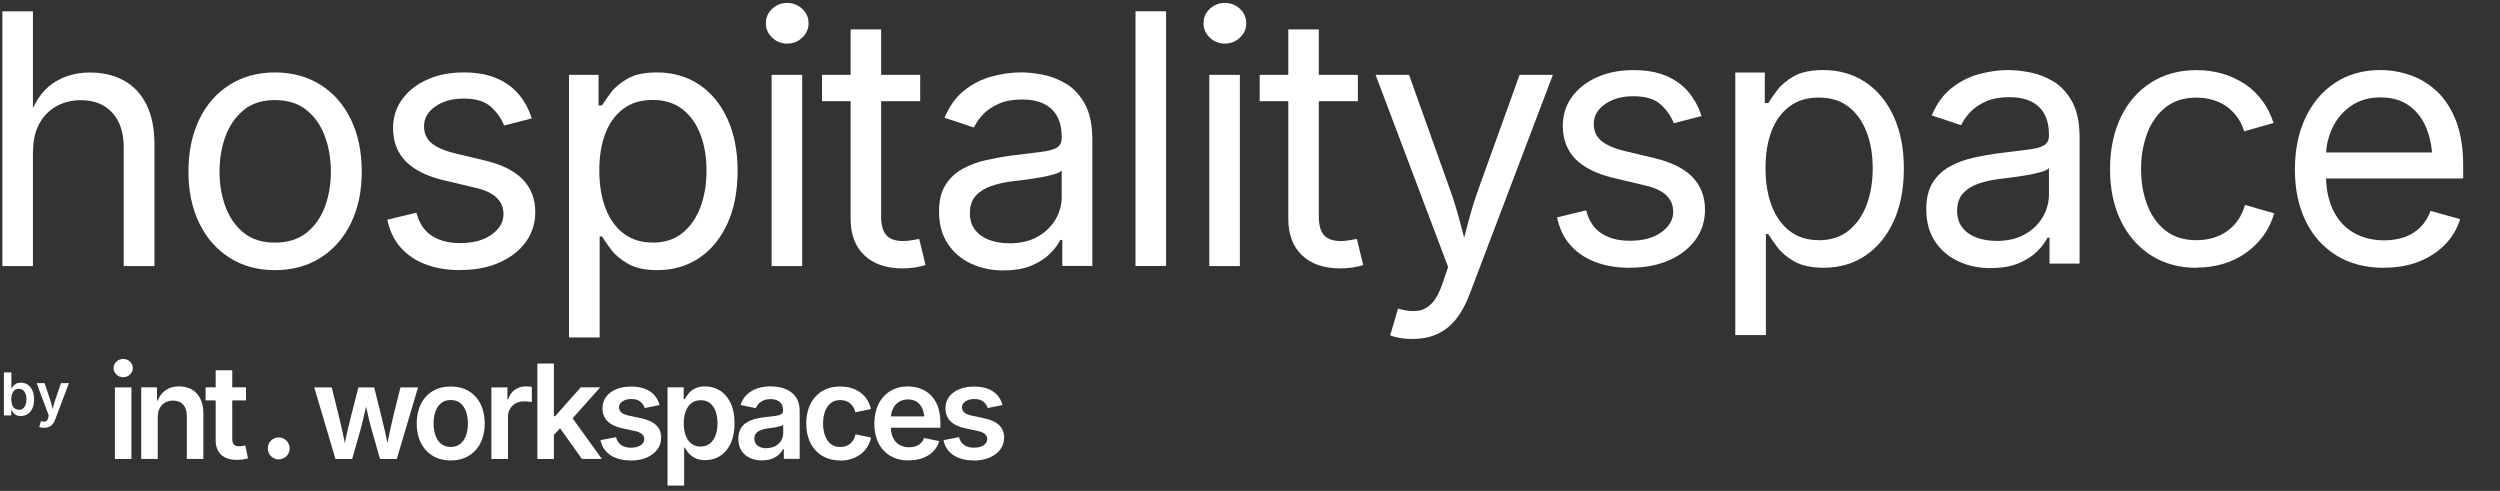 <?xml version="1.0" encoding="UTF-8"?> <svg xmlns="http://www.w3.org/2000/svg" width="382" height="75" viewBox="0 0 382 75" fill="none"><rect x="0" y="0" width="382" height="75" fill="#333333" stroke="none"/><g clip-path="url(#clip0_6602_2985)"><path d="M42.587 70.194C43.508 70.194 44.256 69.442 44.256 68.515C44.256 67.587 43.508 66.835 42.587 66.835C41.665 66.835 40.918 67.587 40.918 68.515C40.918 69.442 41.665 70.194 42.587 70.194Z" fill="white"></path><path d="M18.817 57.637C18.411 57.637 18.067 57.504 17.784 57.228C17.502 56.953 17.352 56.624 17.352 56.251C17.352 55.877 17.493 55.531 17.784 55.255C18.076 54.989 18.42 54.846 18.817 54.846C19.215 54.846 19.577 54.98 19.859 55.255C20.151 55.522 20.292 55.851 20.292 56.242C20.292 56.633 20.151 56.953 19.859 57.228C19.568 57.504 19.224 57.637 18.817 57.637ZM17.555 70.132V59.192H20.08V70.132H17.555Z" fill="white"></path><path d="M24.105 63.716V70.123H21.58V59.183H23.973L24.008 61.885H23.805C24.114 60.943 24.556 60.232 25.147 59.752C25.739 59.281 26.481 59.041 27.364 59.041C28.105 59.041 28.759 59.201 29.315 59.521C29.871 59.841 30.304 60.303 30.613 60.925C30.922 61.538 31.072 62.285 31.072 63.165V70.123H28.547V63.556C28.547 62.827 28.361 62.249 27.982 61.832C27.602 61.414 27.09 61.21 26.428 61.21C25.977 61.21 25.58 61.307 25.236 61.503C24.883 61.698 24.609 61.983 24.406 62.356C24.203 62.729 24.105 63.182 24.105 63.716Z" fill="white"></path><path d="M37.59 59.183V61.183H31.418V59.183H37.59ZM32.963 56.579H35.489V67.039C35.489 67.439 35.577 67.733 35.745 67.919C35.912 68.106 36.186 68.195 36.575 68.195C36.689 68.195 36.848 68.177 37.034 68.15C37.228 68.124 37.378 68.097 37.493 68.07L37.89 70.034C37.608 70.123 37.325 70.177 37.034 70.212C36.742 70.248 36.46 70.265 36.195 70.265C35.153 70.265 34.349 70.008 33.793 69.483C33.237 68.959 32.954 68.221 32.954 67.253V56.571L32.963 56.579Z" fill="white"></path><path d="M51.258 70.132L48.018 59.192H50.684L51.753 63.476C51.911 64.178 52.097 64.951 52.291 65.795C52.486 66.639 52.671 67.573 52.847 68.604H52.53C52.706 67.599 52.892 66.675 53.095 65.831C53.298 64.987 53.483 64.204 53.669 63.476L54.764 59.192H57.174L58.243 63.476C58.419 64.187 58.605 64.969 58.799 65.813C58.993 66.657 59.187 67.59 59.364 68.604H59.046C59.223 67.59 59.399 66.666 59.585 65.822C59.77 64.978 59.947 64.196 60.123 63.476L61.192 59.192H63.876L60.627 70.132H58.066L56.794 65.671C56.662 65.218 56.538 64.738 56.415 64.222C56.291 63.707 56.168 63.182 56.053 62.64C55.938 62.098 55.823 61.583 55.7 61.085H56.168C56.053 61.583 55.929 62.098 55.814 62.64C55.691 63.182 55.576 63.707 55.452 64.231C55.329 64.755 55.205 65.235 55.081 65.671L53.81 70.132H51.249H51.258Z" fill="white"></path><path d="M68.866 70.354C67.806 70.354 66.888 70.114 66.111 69.643C65.334 69.172 64.733 68.515 64.31 67.67C63.886 66.826 63.674 65.84 63.674 64.72C63.674 63.6 63.886 62.587 64.31 61.743C64.733 60.89 65.334 60.232 66.111 59.761C66.888 59.29 67.806 59.059 68.866 59.059C69.925 59.059 70.853 59.29 71.629 59.761C72.407 60.232 73.007 60.89 73.431 61.743C73.855 62.596 74.067 63.591 74.067 64.72C74.067 65.849 73.855 66.826 73.431 67.67C73.007 68.515 72.407 69.172 71.629 69.643C70.853 70.114 69.934 70.354 68.866 70.354ZM68.866 68.293C69.457 68.293 69.943 68.132 70.34 67.813C70.729 67.493 71.02 67.066 71.215 66.524C71.409 65.982 71.497 65.378 71.497 64.711C71.497 64.044 71.4 63.431 71.215 62.889C71.02 62.347 70.729 61.921 70.34 61.601C69.952 61.281 69.457 61.121 68.866 61.121C68.274 61.121 67.789 61.281 67.4 61.601C67.011 61.921 66.729 62.347 66.535 62.889C66.34 63.431 66.252 64.036 66.252 64.711C66.252 65.386 66.349 65.982 66.535 66.524C66.729 67.066 67.011 67.493 67.4 67.813C67.789 68.132 68.274 68.293 68.866 68.293Z" fill="white"></path><path d="M75.082 70.132V59.192H77.537V61.023H77.651C77.846 60.392 78.19 59.903 78.676 59.557C79.161 59.21 79.718 59.041 80.336 59.041C80.477 59.041 80.636 59.041 80.813 59.059C80.989 59.068 81.139 59.086 81.263 59.112V61.45C81.157 61.414 80.989 61.387 80.76 61.361C80.53 61.334 80.3 61.325 80.071 61.325C79.603 61.325 79.188 61.423 78.808 61.627C78.437 61.832 78.146 62.107 77.934 62.463C77.722 62.818 77.616 63.227 77.616 63.689V70.132H75.091H75.082Z" fill="white"></path><path d="M82.109 70.132V55.549H84.635V70.132H82.109ZM84.423 66.684V63.6H84.82L88.741 59.183H91.707L86.904 64.578H86.383L84.432 66.684H84.423ZM88.926 70.132L85.368 65.147L87.081 63.342L91.963 70.123H88.926V70.132Z" fill="white"></path><path d="M96.36 70.354C95.521 70.354 94.788 70.23 94.144 69.99C93.499 69.75 92.978 69.394 92.563 68.932C92.148 68.47 91.883 67.91 91.76 67.253L94.126 66.799C94.276 67.342 94.541 67.742 94.921 68.008C95.3 68.275 95.795 68.408 96.413 68.408C97.031 68.408 97.526 68.284 97.897 68.035C98.259 67.786 98.444 67.475 98.444 67.102C98.444 66.791 98.32 66.533 98.082 66.32C97.844 66.106 97.473 65.955 96.969 65.849L95.115 65.449C94.091 65.227 93.323 64.862 92.819 64.356C92.316 63.849 92.06 63.191 92.06 62.392C92.06 61.716 92.245 61.13 92.616 60.632C92.987 60.134 93.499 59.752 94.162 59.477C94.824 59.201 95.583 59.068 96.448 59.068C97.27 59.068 97.976 59.183 98.576 59.423C99.168 59.654 99.654 59.983 100.016 60.41C100.378 60.828 100.634 61.325 100.775 61.894L98.515 62.347C98.391 61.965 98.17 61.636 97.844 61.37C97.517 61.103 97.067 60.97 96.475 60.97C95.936 60.97 95.486 61.085 95.124 61.325C94.762 61.565 94.585 61.867 94.585 62.24C94.585 62.56 94.709 62.827 94.947 63.032C95.186 63.245 95.583 63.405 96.131 63.52L97.976 63.911C99.009 64.133 99.769 64.489 100.272 64.978C100.775 65.466 101.022 66.097 101.022 66.871C101.022 67.564 100.828 68.168 100.431 68.692C100.033 69.217 99.486 69.626 98.779 69.928C98.073 70.221 97.27 70.372 96.351 70.372L96.36 70.354Z" fill="white"></path><path d="M101.996 74.22V59.183H104.468V60.996H104.636C104.769 60.739 104.954 60.454 105.193 60.152C105.431 59.85 105.758 59.592 106.173 59.37C106.588 59.148 107.109 59.041 107.753 59.041C108.592 59.041 109.351 59.254 110.031 59.69C110.702 60.117 111.241 60.756 111.638 61.592C112.036 62.427 112.239 63.458 112.239 64.667C112.239 65.875 112.044 66.888 111.656 67.733C111.267 68.577 110.738 69.217 110.058 69.652C109.378 70.097 108.61 70.31 107.744 70.31C107.126 70.31 106.614 70.203 106.199 69.99C105.784 69.777 105.457 69.519 105.21 69.226C104.963 68.923 104.778 68.648 104.645 68.381H104.539V74.202H102.014L101.996 74.22ZM107.056 68.23C107.621 68.23 108.089 68.079 108.477 67.768C108.857 67.457 109.148 67.031 109.343 66.497C109.537 65.955 109.634 65.351 109.634 64.675C109.634 64 109.537 63.396 109.351 62.862C109.157 62.329 108.875 61.912 108.495 61.609C108.115 61.307 107.638 61.156 107.064 61.156C106.491 61.156 106.04 61.307 105.652 61.601C105.272 61.894 104.981 62.303 104.778 62.827C104.583 63.351 104.477 63.973 104.477 64.684C104.477 65.395 104.574 66.017 104.778 66.551C104.972 67.084 105.263 67.501 105.652 67.795C106.04 68.088 106.508 68.239 107.056 68.239V68.23Z" fill="white"></path><path d="M116.458 70.354C115.77 70.354 115.151 70.23 114.604 69.981C114.056 69.732 113.615 69.359 113.297 68.87C112.979 68.381 112.82 67.777 112.82 67.057C112.82 66.435 112.935 65.928 113.165 65.52C113.394 65.111 113.703 64.791 114.101 64.551C114.489 64.311 114.939 64.124 115.425 64C115.92 63.876 116.432 63.787 116.962 63.733C117.588 63.662 118.101 63.6 118.498 63.547C118.895 63.493 119.187 63.413 119.372 63.289C119.558 63.173 119.646 62.987 119.646 62.738V62.685C119.646 62.329 119.575 62.018 119.434 61.769C119.293 61.521 119.081 61.325 118.798 61.192C118.516 61.058 118.171 60.987 117.756 60.987C117.341 60.987 116.97 61.05 116.661 61.183C116.352 61.316 116.105 61.485 115.911 61.689C115.717 61.903 115.575 62.125 115.487 62.365L113.147 61.885C113.359 61.236 113.694 60.703 114.136 60.285C114.586 59.868 115.116 59.548 115.734 59.343C116.352 59.139 117.023 59.032 117.756 59.032C118.268 59.032 118.789 59.094 119.31 59.21C119.831 59.334 120.308 59.539 120.741 59.823C121.173 60.108 121.527 60.499 121.791 60.978C122.056 61.458 122.189 62.072 122.189 62.8V70.114H119.769V68.603H119.672C119.513 68.915 119.284 69.199 119.01 69.457C118.728 69.723 118.374 69.936 117.959 70.097C117.544 70.256 117.05 70.336 116.476 70.336L116.458 70.354ZM117.112 68.47C117.633 68.47 118.092 68.364 118.471 68.159C118.851 67.955 119.143 67.67 119.354 67.333C119.566 66.986 119.672 66.613 119.672 66.213V64.924C119.584 64.987 119.443 65.049 119.248 65.111C119.054 65.173 118.833 65.218 118.586 65.271C118.339 65.315 118.101 65.36 117.862 65.386C117.624 65.422 117.43 65.449 117.262 65.466C116.882 65.52 116.547 65.6 116.237 65.724C115.928 65.84 115.69 66.008 115.522 66.222C115.354 66.435 115.266 66.711 115.266 67.048C115.266 67.359 115.346 67.626 115.505 67.839C115.664 68.052 115.884 68.213 116.158 68.328C116.432 68.435 116.75 68.497 117.103 68.497L117.112 68.47Z" fill="white"></path><path d="M128.387 70.354C127.328 70.354 126.409 70.114 125.632 69.643C124.855 69.172 124.255 68.515 123.831 67.67C123.407 66.826 123.195 65.84 123.195 64.72C123.195 63.6 123.407 62.587 123.831 61.743C124.255 60.89 124.855 60.232 125.632 59.761C126.409 59.29 127.328 59.059 128.387 59.059C128.988 59.059 129.553 59.139 130.074 59.29C130.595 59.45 131.054 59.672 131.46 59.974C131.866 60.268 132.211 60.632 132.484 61.059C132.758 61.485 132.952 61.965 133.076 62.498L130.71 62.996C130.639 62.712 130.533 62.463 130.4 62.232C130.268 62.001 130.1 61.805 129.906 61.636C129.712 61.476 129.491 61.352 129.235 61.263C128.979 61.174 128.705 61.13 128.396 61.13C127.805 61.13 127.319 61.29 126.93 61.601C126.542 61.921 126.25 62.347 126.056 62.88C125.862 63.422 125.765 64.027 125.765 64.72C125.765 65.413 125.862 66 126.056 66.542C126.25 67.084 126.542 67.51 126.93 67.83C127.319 68.15 127.805 68.301 128.396 68.301C128.705 68.301 128.988 68.257 129.244 68.168C129.5 68.079 129.729 67.946 129.924 67.777C130.118 67.608 130.286 67.404 130.427 67.164C130.559 66.924 130.665 66.657 130.727 66.364L133.094 66.862C132.979 67.413 132.785 67.901 132.502 68.328C132.228 68.755 131.884 69.128 131.469 69.43C131.054 69.732 130.586 69.963 130.065 70.132C129.544 70.301 128.979 70.381 128.37 70.381L128.387 70.354Z" fill="white"></path><path d="M138.878 70.354C137.783 70.354 136.838 70.123 136.052 69.661C135.267 69.199 134.657 68.541 134.233 67.706C133.81 66.862 133.598 65.875 133.598 64.729C133.598 63.582 133.81 62.614 134.225 61.761C134.64 60.916 135.24 60.25 136.008 59.77C136.776 59.29 137.677 59.05 138.719 59.05C139.381 59.05 140.008 59.157 140.609 59.37C141.209 59.583 141.739 59.921 142.207 60.365C142.666 60.819 143.037 61.387 143.293 62.081C143.549 62.774 143.69 63.6 143.69 64.56V65.36H134.799V63.627H142.436L141.253 64.133C141.253 63.52 141.156 62.978 140.971 62.516C140.785 62.054 140.503 61.69 140.132 61.423C139.761 61.165 139.293 61.032 138.737 61.032C138.18 61.032 137.704 61.165 137.315 61.432C136.927 61.698 136.626 62.045 136.423 62.489C136.22 62.934 136.114 63.422 136.114 63.965V65.155C136.114 65.849 136.229 66.435 136.467 66.906C136.697 67.386 137.032 67.742 137.447 67.981C137.871 68.221 138.357 68.346 138.913 68.346C139.284 68.346 139.62 68.293 139.92 68.186C140.22 68.079 140.485 67.919 140.706 67.706C140.926 67.493 141.094 67.235 141.2 66.924L143.522 67.404C143.346 67.99 143.046 68.506 142.631 68.941C142.216 69.377 141.686 69.723 141.05 69.972C140.414 70.221 139.699 70.337 138.887 70.337L138.878 70.354Z" fill="white"></path><path d="M148.766 70.354C147.928 70.354 147.195 70.23 146.55 69.99C145.906 69.75 145.385 69.394 144.97 68.932C144.555 68.47 144.29 67.91 144.166 67.253L146.532 66.799C146.683 67.341 146.947 67.741 147.327 68.008C147.707 68.275 148.201 68.408 148.819 68.408C149.437 68.408 149.932 68.284 150.303 68.035C150.665 67.786 150.85 67.475 150.85 67.102C150.85 66.79 150.727 66.533 150.488 66.32C150.25 66.106 149.879 65.955 149.376 65.849L147.521 65.449C146.497 65.226 145.729 64.862 145.226 64.356C144.722 63.849 144.466 63.191 144.466 62.392C144.466 61.716 144.652 61.13 145.023 60.632C145.393 60.134 145.906 59.752 146.568 59.477C147.23 59.201 147.989 59.068 148.855 59.068C149.676 59.068 150.382 59.183 150.983 59.423C151.574 59.654 152.06 59.983 152.422 60.41C152.784 60.827 153.04 61.325 153.181 61.894L150.921 62.347C150.797 61.965 150.577 61.636 150.25 61.37C149.923 61.103 149.473 60.97 148.881 60.97C148.343 60.97 147.892 61.085 147.53 61.325C147.168 61.565 146.992 61.867 146.992 62.24C146.992 62.56 147.115 62.827 147.354 63.031C147.592 63.245 147.989 63.405 148.537 63.52L150.382 63.911C151.415 64.133 152.175 64.489 152.678 64.978C153.181 65.466 153.429 66.097 153.429 66.871C153.429 67.564 153.234 68.168 152.837 68.692C152.44 69.217 151.892 69.625 151.186 69.928C150.479 70.221 149.676 70.372 148.758 70.372L148.766 70.354Z" fill="white"></path><path d="M3.187 63.573C2.904 63.573 2.675 63.529 2.489 63.431C2.304 63.333 2.154 63.218 2.039 63.085C1.924 62.951 1.845 62.827 1.783 62.703H1.712V63.484H0.6V56.899H1.739V59.361H1.783C1.845 59.245 1.924 59.112 2.03 58.979C2.136 58.846 2.286 58.73 2.472 58.623C2.657 58.526 2.895 58.472 3.187 58.472C3.566 58.472 3.911 58.57 4.211 58.766C4.511 58.961 4.758 59.245 4.935 59.628C5.112 60.01 5.209 60.472 5.209 61.014C5.209 61.556 5.12 62.018 4.944 62.4C4.767 62.782 4.529 63.067 4.22 63.271C3.911 63.467 3.566 63.573 3.178 63.573H3.187ZM2.878 62.623C3.134 62.623 3.346 62.551 3.522 62.409C3.699 62.267 3.823 62.08 3.911 61.831C3.999 61.592 4.043 61.316 4.043 61.005C4.043 60.694 3.999 60.427 3.911 60.188C3.823 59.947 3.699 59.761 3.522 59.619C3.346 59.485 3.134 59.414 2.878 59.414C2.622 59.414 2.41 59.477 2.242 59.61C2.065 59.743 1.942 59.93 1.853 60.161C1.765 60.401 1.721 60.676 1.721 60.996C1.721 61.316 1.765 61.6 1.853 61.84C1.942 62.08 2.074 62.267 2.251 62.4C2.427 62.534 2.639 62.605 2.887 62.605L2.878 62.623Z" fill="white"></path><path d="M5.995 65.244L6.26 64.347L6.392 64.382C6.569 64.427 6.719 64.435 6.851 64.418C6.984 64.4 7.099 64.338 7.187 64.24C7.275 64.142 7.346 64 7.381 63.813L7.452 63.502L5.598 58.543H6.816L7.708 61.227C7.814 61.547 7.902 61.858 7.964 62.178C8.035 62.498 8.105 62.818 8.185 63.147H7.885C7.964 62.818 8.044 62.489 8.123 62.178C8.202 61.858 8.291 61.547 8.397 61.227L9.324 58.543H10.534L8.423 64.124C8.326 64.391 8.202 64.613 8.052 64.8C7.902 64.986 7.717 65.129 7.505 65.226C7.284 65.324 7.028 65.368 6.737 65.368C6.578 65.368 6.428 65.36 6.295 65.333C6.163 65.306 6.057 65.28 5.977 65.253L5.995 65.244Z" fill="white"></path><path d="M249.081 40.92C247.094 40.92 245.319 40.627 243.774 40.041C242.229 39.454 240.949 38.592 239.942 37.446C238.935 36.299 238.264 34.886 237.92 33.215L242.361 32.14C242.776 33.74 243.562 34.922 244.71 35.668C245.858 36.415 247.297 36.788 249.028 36.788C251.05 36.788 252.666 36.352 253.867 35.482C255.068 34.611 255.668 33.571 255.668 32.371C255.668 31.358 255.315 30.523 254.617 29.847C253.92 29.181 252.851 28.674 251.412 28.345L246.582 27.199C243.951 26.568 241.999 25.599 240.719 24.284C239.439 22.969 238.794 21.28 238.794 19.227C238.794 17.557 239.262 16.081 240.198 14.802C241.134 13.522 242.406 12.518 244.03 11.798C245.646 11.078 247.483 10.714 249.549 10.714C251.615 10.714 253.231 11.016 254.626 11.611C256.021 12.216 257.151 13.042 258.026 14.091C258.9 15.148 259.553 16.357 259.986 17.734L255.756 18.827C255.359 17.779 254.697 16.837 253.77 15.984C252.842 15.13 251.447 14.704 249.575 14.704C247.845 14.704 246.405 15.104 245.258 15.904C244.11 16.703 243.527 17.716 243.527 18.934C243.527 20.018 243.915 20.88 244.692 21.529C245.469 22.178 246.706 22.711 248.401 23.111L252.789 24.16C255.421 24.791 257.363 25.759 258.626 27.075C259.889 28.39 260.524 30.052 260.524 32.051C260.524 33.758 260.048 35.277 259.085 36.61C258.123 37.943 256.781 38.992 255.059 39.756C253.337 40.52 251.341 40.903 249.072 40.903L249.081 40.92Z" fill="white"></path><path d="M265.152 51.212V11.078H269.664V15.753H270.185C270.512 15.228 270.971 14.571 271.563 13.78C272.154 12.989 273.002 12.278 274.106 11.647C275.21 11.016 276.711 10.705 278.6 10.705C281.02 10.705 283.156 11.318 285.002 12.536C286.847 13.753 288.287 15.495 289.337 17.752C290.388 20.01 290.909 22.676 290.909 25.759C290.909 28.843 290.388 31.545 289.355 33.802C288.313 36.068 286.874 37.819 285.037 39.054C283.192 40.29 281.064 40.912 278.636 40.912C276.799 40.912 275.324 40.592 274.194 39.961C273.073 39.321 272.207 38.601 271.598 37.792C270.989 36.984 270.521 36.308 270.194 35.766H269.832V51.203H265.161L265.152 51.212ZM277.92 36.708C279.739 36.708 281.258 36.219 282.477 35.233C283.695 34.246 284.613 32.922 285.231 31.261C285.85 29.599 286.15 27.75 286.15 25.706C286.15 23.662 285.85 21.858 285.24 20.232C284.631 18.605 283.722 17.308 282.503 16.348C281.285 15.388 279.757 14.909 277.92 14.909C276.084 14.909 274.644 15.362 273.426 16.268C272.216 17.175 271.298 18.437 270.689 20.045C270.071 21.654 269.77 23.538 269.77 25.697C269.77 27.857 270.079 29.767 270.706 31.42C271.333 33.073 272.252 34.371 273.47 35.304C274.689 36.237 276.172 36.699 277.92 36.699V36.708Z" fill="white"></path><path d="M304.223 40.974C302.387 40.974 300.727 40.627 299.226 39.925C297.725 39.232 296.541 38.21 295.658 36.868C294.775 35.526 294.334 33.9 294.334 31.98C294.334 30.31 294.661 28.95 295.323 27.901C295.976 26.852 296.859 26.035 297.954 25.431C299.049 24.826 300.268 24.382 301.601 24.089C302.934 23.795 304.276 23.555 305.627 23.387C307.358 23.165 308.771 22.987 309.857 22.862C310.952 22.738 311.755 22.534 312.285 22.231C312.815 21.938 313.08 21.431 313.08 20.721V20.561C313.08 19.343 312.85 18.312 312.409 17.468C311.958 16.624 311.287 15.975 310.387 15.522C309.486 15.068 308.365 14.846 307.014 14.846C305.663 14.846 304.444 15.06 303.455 15.495C302.466 15.931 301.672 16.473 301.054 17.13C300.435 17.788 299.976 18.445 299.667 19.13L295.173 17.637C295.915 15.859 296.921 14.473 298.184 13.469C299.446 12.465 300.842 11.754 302.36 11.336C303.879 10.918 305.389 10.705 306.881 10.705C307.853 10.705 308.956 10.82 310.192 11.06C311.429 11.3 312.621 11.762 313.777 12.456C314.925 13.149 315.879 14.189 316.629 15.548C317.38 16.917 317.76 18.739 317.76 21.023V40.281H313.168V36.308H312.859C312.532 36.984 312.003 37.686 311.279 38.414C310.554 39.134 309.61 39.739 308.453 40.227C307.296 40.716 305.892 40.956 304.25 40.956L304.223 40.974ZM305.027 36.815C306.758 36.815 308.223 36.477 309.415 35.793C310.607 35.117 311.517 34.229 312.144 33.145C312.771 32.06 313.08 30.923 313.08 29.732V25.68C312.886 25.91 312.471 26.115 311.835 26.293C311.19 26.479 310.466 26.639 309.645 26.773C308.824 26.915 308.029 27.03 307.261 27.128C306.493 27.226 305.883 27.297 305.433 27.35C304.312 27.492 303.261 27.732 302.281 28.07C301.301 28.408 300.524 28.905 299.932 29.563C299.341 30.221 299.049 31.101 299.049 32.211C299.049 33.224 299.305 34.069 299.826 34.744C300.347 35.42 301.054 35.935 301.954 36.282C302.855 36.628 303.888 36.806 305.045 36.806L305.027 36.815Z" fill="white"></path><path d="M335.63 40.921C332.999 40.921 330.695 40.29 328.708 39.037C326.73 37.783 325.185 36.024 324.072 33.758C322.968 31.492 322.412 28.861 322.412 25.866C322.412 22.871 322.968 20.161 324.072 17.886C325.176 15.611 326.721 13.851 328.708 12.598C330.686 11.345 332.999 10.714 335.63 10.714C337.034 10.714 338.359 10.9 339.604 11.265C340.849 11.629 341.988 12.154 343.021 12.847C344.054 13.531 344.937 14.384 345.679 15.38C346.421 16.384 346.994 17.521 347.392 18.792L342.897 20.072C342.686 19.325 342.368 18.632 341.935 18.01C341.502 17.379 340.981 16.837 340.363 16.375C339.745 15.913 339.048 15.557 338.244 15.3C337.449 15.051 336.575 14.917 335.622 14.917C333.679 14.917 332.09 15.424 330.845 16.446C329.6 17.468 328.673 18.801 328.063 20.454C327.454 22.107 327.154 23.911 327.154 25.866C327.154 27.821 327.454 29.563 328.063 31.207C328.673 32.851 329.591 34.184 330.845 35.188C332.09 36.202 333.679 36.699 335.622 36.699C336.593 36.699 337.485 36.566 338.297 36.308C339.109 36.051 339.833 35.677 340.469 35.197C341.096 34.718 341.635 34.149 342.067 33.482C342.5 32.825 342.818 32.096 343.03 31.314L347.498 32.593C347.118 33.9 346.553 35.064 345.794 36.077C345.043 37.099 344.142 37.97 343.109 38.69C342.067 39.41 340.92 39.961 339.657 40.334C338.394 40.707 337.052 40.894 335.63 40.894V40.921Z" fill="white"></path><path d="M364.267 40.921C361.468 40.921 359.049 40.29 357.009 39.037C354.978 37.783 353.406 36.033 352.311 33.784C351.216 31.536 350.66 28.914 350.66 25.919C350.66 22.924 351.199 20.285 352.267 18.001C353.344 15.717 354.854 13.931 356.823 12.642C358.784 11.354 361.088 10.705 363.72 10.705C365.256 10.705 366.775 10.963 368.276 11.478C369.777 11.994 371.128 12.82 372.355 13.958C373.574 15.095 374.545 16.597 375.278 18.463C376.002 20.329 376.373 22.605 376.373 25.306V27.27H353.839V23.298H373.856L371.675 24.764C371.675 22.845 371.375 21.147 370.783 19.654C370.183 18.161 369.3 16.997 368.126 16.153C366.951 15.308 365.486 14.882 363.737 14.882C361.989 14.882 360.488 15.317 359.243 16.179C357.998 17.041 357.044 18.161 356.391 19.547C355.737 20.934 355.402 22.418 355.402 24V26.639C355.402 28.799 355.773 30.63 356.514 32.14C357.256 33.651 358.298 34.789 359.64 35.562C360.982 36.335 362.536 36.726 364.302 36.726C365.441 36.726 366.483 36.557 367.419 36.228C368.355 35.9 369.159 35.393 369.83 34.726C370.501 34.06 371.022 33.224 371.384 32.229L375.905 33.482C375.454 34.949 374.695 36.237 373.618 37.348C372.541 38.459 371.216 39.33 369.636 39.961C368.055 40.592 366.263 40.903 364.276 40.903L364.267 40.921Z" fill="white"></path><path d="M5.032 23.147V40.654H0.361V1.729H5.032V18.526H4.229C5.112 15.824 6.374 13.913 8.008 12.776C9.642 11.647 11.558 11.078 13.756 11.078C15.708 11.078 17.43 11.487 18.913 12.296C20.396 13.104 21.544 14.322 22.365 15.957C23.187 17.583 23.602 19.636 23.602 22.107V40.654H18.904V22.498C18.904 20.25 18.321 18.49 17.156 17.219C15.99 15.948 14.392 15.308 12.37 15.308C10.984 15.308 9.739 15.611 8.635 16.224C7.531 16.837 6.657 17.726 6.012 18.89C5.368 20.054 5.05 21.476 5.05 23.147H5.032Z" fill="white"></path><path d="M42.011 41.276C39.38 41.276 37.075 40.645 35.089 39.392C33.111 38.139 31.566 36.379 30.453 34.113C29.349 31.847 28.793 29.216 28.793 26.222C28.793 23.227 29.349 20.516 30.453 18.241C31.557 15.966 33.102 14.206 35.089 12.953C37.067 11.7 39.38 11.069 42.011 11.069C44.643 11.069 46.974 11.7 48.969 12.953C50.956 14.206 52.51 15.975 53.614 18.241C54.718 20.516 55.274 23.173 55.274 26.222C55.274 29.27 54.718 31.847 53.614 34.113C52.51 36.379 50.956 38.139 48.969 39.392C46.983 40.645 44.66 41.276 42.011 41.276ZM42.011 37.073C43.963 37.073 45.579 36.566 46.841 35.562C48.104 34.549 49.04 33.224 49.649 31.58C50.258 29.936 50.559 28.15 50.559 26.239C50.559 24.329 50.258 22.507 49.649 20.845C49.04 19.183 48.113 17.841 46.841 16.819C45.579 15.797 43.971 15.291 42.011 15.291C40.051 15.291 38.479 15.797 37.234 16.819C35.989 17.841 35.062 19.174 34.453 20.827C33.844 22.48 33.543 24.284 33.543 26.239C33.543 28.195 33.844 29.936 34.453 31.58C35.062 33.224 35.98 34.557 37.234 35.562C38.479 36.575 40.069 37.073 42.011 37.073Z" fill="white"></path><path d="M70.347 41.276C68.36 41.276 66.585 40.983 65.04 40.396C63.495 39.81 62.214 38.948 61.208 37.801C60.201 36.655 59.53 35.242 59.185 33.571L63.627 32.496C64.042 34.095 64.828 35.277 65.976 36.024C67.124 36.77 68.563 37.144 70.293 37.144C72.316 37.144 73.931 36.708 75.132 35.837C76.333 34.966 76.934 33.927 76.934 32.727C76.934 31.714 76.58 30.878 75.883 30.203C75.185 29.536 74.117 29.03 72.678 28.701L67.848 27.555C65.216 26.924 63.265 25.955 61.985 24.64C60.704 23.324 60.06 21.636 60.06 19.583C60.06 17.912 60.528 16.437 61.464 15.157C62.4 13.878 63.671 12.873 65.296 12.153C66.912 11.434 68.748 11.069 70.814 11.069C72.881 11.069 74.497 11.371 75.892 11.967C77.287 12.571 78.417 13.398 79.291 14.446C80.165 15.504 80.819 16.713 81.251 18.09L77.022 19.183C76.624 18.134 75.962 17.192 75.035 16.339C74.108 15.486 72.713 15.06 70.841 15.06C69.11 15.06 67.671 15.46 66.523 16.259C65.375 17.059 64.793 18.072 64.793 19.29C64.793 20.374 65.181 21.236 65.958 21.885C66.735 22.534 67.971 23.067 69.667 23.467L74.055 24.515C76.686 25.146 78.629 26.115 79.892 27.43C81.154 28.745 81.79 30.407 81.79 32.407C81.79 34.113 81.313 35.633 80.351 36.966C79.388 38.299 78.046 39.348 76.324 40.112C74.603 40.876 72.607 41.258 70.338 41.258L70.347 41.276Z" fill="white"></path><path d="M86.947 51.576V11.443H91.459V16.117H91.98C92.307 15.593 92.766 14.935 93.358 14.144C93.949 13.353 94.797 12.642 95.901 12.011C97.004 11.38 98.506 11.069 100.395 11.069C102.815 11.069 104.951 11.682 106.797 12.9C108.642 14.118 110.082 15.859 111.132 18.117C112.183 20.374 112.704 23.04 112.704 26.124C112.704 29.208 112.183 31.909 111.15 34.166C110.108 36.433 108.669 38.183 106.832 39.419C104.987 40.654 102.859 41.276 100.43 41.276C98.594 41.276 97.119 40.956 95.989 40.325C94.868 39.685 94.002 38.965 93.393 38.157C92.784 37.348 92.316 36.673 91.989 36.13H91.627V51.567H86.956L86.947 51.576ZM99.724 37.073C101.543 37.073 103.062 36.584 104.28 35.597C105.499 34.611 106.417 33.287 107.035 31.625C107.653 29.963 107.954 28.114 107.954 26.07C107.954 24.026 107.653 22.223 107.044 20.596C106.435 18.97 105.525 17.672 104.307 16.712C103.088 15.753 101.561 15.273 99.724 15.273C97.888 15.273 96.448 15.726 95.23 16.633C94.02 17.539 93.102 18.801 92.492 20.41C91.874 22.018 91.574 23.902 91.574 26.062C91.574 28.221 91.883 30.132 92.51 31.785C93.137 33.438 94.055 34.735 95.274 35.668C96.492 36.602 97.976 37.064 99.724 37.064V37.073Z" fill="white"></path><path d="M120.271 6.661C119.388 6.661 118.629 6.359 117.984 5.746C117.339 5.133 117.021 4.404 117.021 3.551C117.021 2.698 117.339 1.942 117.984 1.347C118.629 0.752 119.388 0.449 120.271 0.449C121.154 0.449 121.94 0.752 122.584 1.347C123.229 1.951 123.547 2.68 123.547 3.551C123.547 4.422 123.229 5.133 122.584 5.746C121.94 6.359 121.172 6.661 120.271 6.661ZM117.904 40.654V11.443H122.575V40.654H117.904Z" fill="white"></path><path d="M140.605 11.443V15.468H125.604V11.443H140.605ZM129.965 4.493H134.636V33.074C134.636 34.38 134.901 35.331 135.431 35.935C135.961 36.539 136.835 36.833 138.062 36.833C138.354 36.833 138.734 36.797 139.193 36.726C139.652 36.655 140.067 36.584 140.455 36.513L141.418 40.485C140.932 40.663 140.385 40.787 139.767 40.876C139.149 40.965 138.539 41.01 137.939 41.01C135.431 41.01 133.471 40.343 132.076 39.01C130.672 37.677 129.974 35.819 129.974 33.429V4.484L129.965 4.493Z" fill="white"></path><path d="M153.374 41.329C151.537 41.329 149.877 40.983 148.376 40.281C146.875 39.587 145.692 38.566 144.809 37.224C143.926 35.882 143.484 34.255 143.484 32.336C143.484 30.665 143.811 29.305 144.473 28.257C145.127 27.208 146.01 26.39 147.105 25.786C148.2 25.182 149.418 24.737 150.751 24.444C152.085 24.151 153.427 23.911 154.778 23.742C156.508 23.52 157.921 23.342 159.007 23.218C160.102 23.093 160.906 22.889 161.436 22.587C161.965 22.294 162.23 21.787 162.23 21.076V20.916C162.23 19.698 162.001 18.668 161.559 17.823C161.109 16.979 160.438 16.33 159.537 15.877C158.636 15.424 157.515 15.202 156.164 15.202C154.813 15.202 153.595 15.415 152.606 15.851C151.617 16.286 150.822 16.828 150.204 17.486C149.586 18.143 149.127 18.801 148.818 19.485L144.323 17.992C145.065 16.215 146.072 14.829 147.334 13.824C148.597 12.82 149.992 12.109 151.511 11.691C153.029 11.274 154.539 11.06 156.032 11.06C157.003 11.06 158.107 11.176 159.343 11.416C160.579 11.656 161.771 12.118 162.928 12.811C164.076 13.504 165.029 14.544 165.78 15.904C166.53 17.272 166.91 19.094 166.91 21.378V40.636H162.319V36.664H162.009C161.683 37.339 161.153 38.041 160.429 38.77C159.705 39.49 158.76 40.094 157.603 40.583C156.447 41.072 155.043 41.312 153.4 41.312L153.374 41.329ZM154.177 37.179C155.908 37.179 157.374 36.842 158.566 36.157C159.758 35.482 160.667 34.593 161.294 33.509C161.921 32.425 162.23 31.287 162.23 30.096V26.044C162.036 26.275 161.621 26.479 160.985 26.657C160.341 26.844 159.617 27.004 158.795 27.137C157.974 27.27 157.18 27.395 156.411 27.492C155.643 27.59 155.034 27.661 154.584 27.715C153.462 27.857 152.411 28.097 151.431 28.434C150.451 28.772 149.674 29.27 149.083 29.927C148.491 30.585 148.2 31.465 148.2 32.576C148.2 33.589 148.456 34.433 148.977 35.108C149.498 35.784 150.204 36.299 151.105 36.646C152.005 36.992 153.038 37.17 154.195 37.17L154.177 37.179Z" fill="white"></path><path d="M178.177 1.72V40.645H173.506V1.72H178.177Z" fill="white"></path><path d="M187.148 6.661C186.265 6.661 185.505 6.359 184.861 5.746C184.216 5.133 183.898 4.404 183.898 3.551C183.898 2.698 184.216 1.942 184.861 1.347C185.505 0.752 186.265 0.449 187.148 0.449C188.031 0.449 188.817 0.752 189.461 1.347C190.106 1.951 190.424 2.68 190.424 3.551C190.424 4.422 190.106 5.133 189.461 5.746C188.817 6.359 188.048 6.661 187.148 6.661ZM184.781 40.654V11.443H189.452V40.654H184.781Z" fill="white"></path><path d="M207.482 11.443V15.468H192.48V11.443H207.482ZM196.842 4.493H201.513V33.074C201.513 34.38 201.778 35.331 202.308 35.935C202.838 36.539 203.712 36.833 204.939 36.833C205.231 36.833 205.611 36.797 206.07 36.726C206.529 36.655 206.944 36.584 207.332 36.513L208.295 40.485C207.809 40.663 207.262 40.787 206.644 40.876C206.026 40.965 205.416 41.01 204.816 41.01C202.308 41.01 200.348 40.343 198.953 39.01C197.549 37.677 196.851 35.819 196.851 33.429V4.484L196.842 4.493Z" fill="white"></path><path d="M212.427 51.23L213.619 47.15L214.114 47.284C215.067 47.524 215.933 47.595 216.71 47.479C217.487 47.364 218.193 46.981 218.811 46.315C219.438 45.657 219.977 44.627 220.445 43.231L221.275 40.805L210.193 11.443H215.306L221.487 28.763C222.14 30.576 222.696 32.371 223.147 34.149C223.597 35.926 224.074 37.65 224.577 39.321H222.864C223.368 37.65 223.844 35.917 224.304 34.131C224.763 32.345 225.31 30.558 225.955 28.763L232.189 11.443H237.275L224.533 45.017C223.941 46.564 223.235 47.844 222.414 48.848C221.593 49.852 220.639 50.59 219.544 51.069C218.458 51.549 217.222 51.789 215.862 51.789C215.032 51.789 214.317 51.727 213.708 51.603C213.098 51.478 212.675 51.363 212.436 51.238L212.427 51.23Z" fill="white"></path></g><defs><clipPath id="clip0_6602_2985"><rect width="382" height="75" fill="white"></rect></clipPath></defs></svg> 